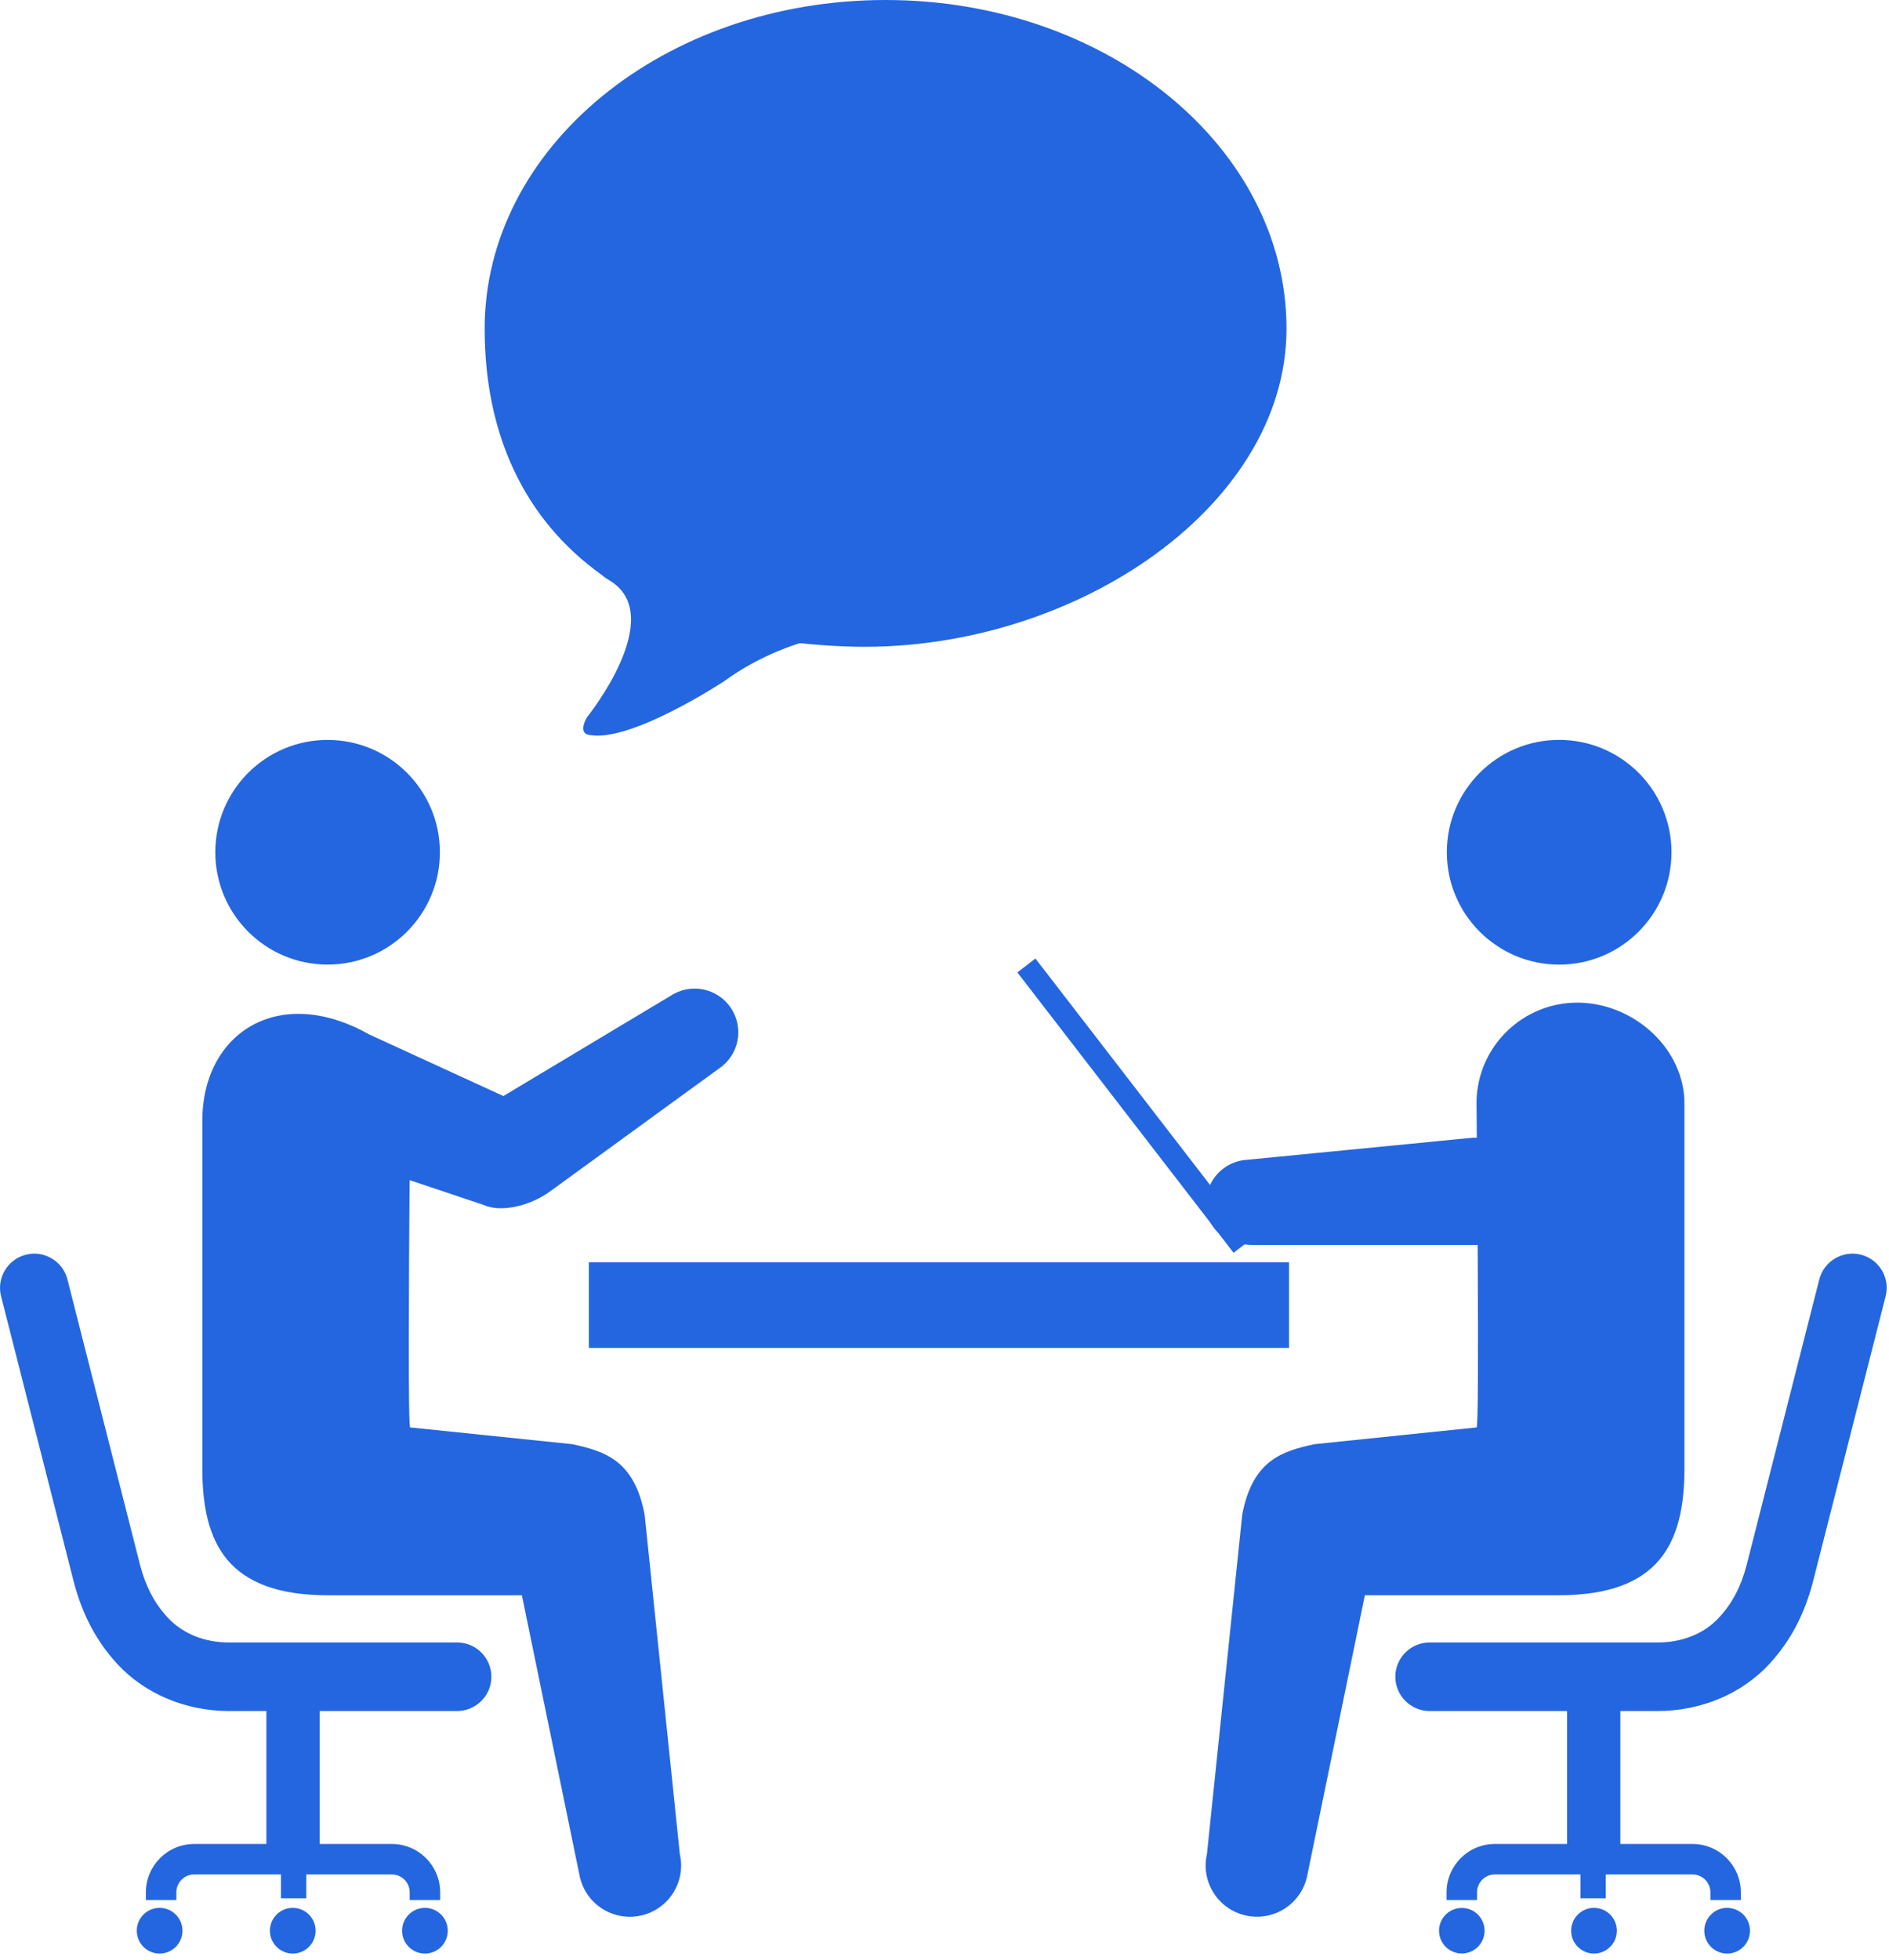 <?xml version="1.0" encoding="utf-8"?>
<!-- Generator: Adobe Illustrator 15.0.0, SVG Export Plug-In  -->
<!DOCTYPE svg PUBLIC "-//W3C//DTD SVG 1.1//EN" "http://www.w3.org/Graphics/SVG/1.1/DTD/svg11.dtd">
<svg version="1.1"
	 xmlns="http://www.w3.org/2000/svg" xmlns:xlink="http://www.w3.org/1999/xlink" xmlns:a="http://ns.adobe.com/AdobeSVGViewerExtensions/3.0/"
	 x="0px" y="0px" width="54px" height="56px" viewBox="0 0 54 56" enable-background="new 0 0 54 56" xml:space="preserve">
<defs>
</defs>
<path fill="#2466E0" d="M43.686,33.963c-0.044-0.846-0.766-1.495-1.61-1.449l-6.416,0.627c-0.69,0.036-1.22,0.624-1.184,1.313
	c0.039,0.688,0.592,1.114,1.316,1.121h6.444C43.081,35.53,43.73,34.808,43.686,33.963z"/>
<circle fill="#2466E0" cx="41.788" cy="55.172" r="0.651"/>
<circle fill="#2466E0" cx="49.373" cy="55.172" r="0.653"/>
<circle fill="#2466E0" cx="45.567" cy="55.172" r="0.653"/>
<path fill="#2466E0" d="M53.198,35.854c-0.523-0.133-1.058,0.184-1.191,0.707l-2.08,8.175c-0.161,0.607-0.409,1.08-0.782,1.484
	c-0.425,0.463-1.051,0.715-1.757,0.715h-6.52c-0.54,0-0.98,0.439-0.98,0.979c0,0.541,0.44,0.98,0.98,0.98h3.929v3.799h-2.063
	c-0.762,0-1.382,0.619-1.382,1.383v0.219h0.871v-0.219c0-0.283,0.229-0.512,0.511-0.512h2.445v0.682h0.725v-0.682h2.479
	c0.281,0,0.512,0.229,0.512,0.512v0.219h0.87v-0.219c0-0.764-0.621-1.383-1.382-1.383h-2.063v-3.799h1.066
	c1.241,0,2.406-0.49,3.196-1.346c0.59-0.641,0.993-1.396,1.238-2.324l2.083-8.18C54.038,36.52,53.723,35.988,53.198,35.854z"/>
<rect x="16.833" y="36.073" fill="#2466E0" width="20.015" height="2.446"/>
<path fill="#2466E0" d="M34.502,52.984l1.009-9.699c0.294-1.574,1.165-1.82,2.064-2.016l4.633-0.479c0.097,0.152,0-9.31,0-9.31
	c0.028-1.591,1.345-2.858,2.936-2.828c1.593,0.03,3.039,1.345,3.008,2.935v10.376c0,2.133-0.714,3.623-3.596,3.623h-5.539
	l-1.655,8.047c-0.18,0.789-0.967,1.283-1.754,1.102C34.817,54.559,34.322,53.771,34.502,52.984z"/>
<circle fill="#2466E0" cx="44.571" cy="24.354" r="3.211"/>
<circle fill="#2466E0" cx="12.147" cy="55.172" r="0.653"/>
<circle fill="#2466E0" cx="4.563" cy="55.172" r="0.653"/>
<circle fill="#2466E0" cx="8.369" cy="55.172" r="0.653"/>
<path fill="#2466E0" d="M0.74,35.854c0.521-0.133,1.055,0.184,1.188,0.707l2.08,8.175c0.161,0.607,0.409,1.08,0.783,1.484
	c0.427,0.463,1.05,0.715,1.756,0.715h6.521c0.539,0,0.979,0.439,0.979,0.979c0,0.541-0.44,0.98-0.979,0.98H9.137v3.799h2.064
	c0.762,0,1.382,0.619,1.382,1.383v0.219h-0.871v-0.219c0-0.283-0.229-0.512-0.511-0.512H8.756v0.682H8.031v-0.682H5.552
	c-0.281,0-0.511,0.229-0.511,0.512v0.219H4.17v-0.219c0-0.764,0.621-1.383,1.382-1.383h2.063v-3.799H6.548
	c-1.241,0-2.406-0.49-3.196-1.346c-0.589-0.641-0.993-1.396-1.238-2.324l-2.083-8.18C-0.103,36.52,0.216,35.988,0.74,35.854z"/>
<path fill="#2466E0" d="M20.898,28.81c-0.38-0.575-1.154-0.733-1.73-0.353l-4.778,2.864l-3.838-1.762
	c-2.599-1.463-4.768-0.025-4.768,2.464v9.941c0,2.133,0.714,3.623,3.598,3.623h5.537l1.657,8.047
	c0.178,0.789,0.965,1.283,1.755,1.102c0.79-0.178,1.282-0.965,1.103-1.752l-1.006-9.699c-0.295-1.574-1.168-1.82-2.067-2.016
	l-4.633-0.479c-0.067,0.109-0.039-4.439-0.019-7.067l2.104,0.705h0.003c0.472,0.226,1.311,0.052,1.908-0.382l4.82-3.505
	C21.121,30.161,21.279,29.386,20.898,28.81z"/>
<circle fill="#2466E0" cx="9.365" cy="24.354" r="3.21"/>
<rect x="32.093" y="26.526" transform="matrix(0.792 -0.611 0.611 0.792 -12.542 26.388)" fill="#2466E0" width="0.651" height="10.116"/>
<path fill="#2466E0" d="M25.317,0c-6.332,0-11.462,4.206-11.462,9.393c0,2.979,1.103,5.437,3.357,7.044
	c0.036,0.036,0.106,0.085,0.222,0.156c1.673,1.02-0.654,3.904-0.654,3.904c-0.24,0.42,0,0.489,0,0.489
	c1.154,0.314,3.946-1.536,3.946-1.536c1.025-0.753,2.141-1.072,2.141-1.072l0,0c0.414,0.045,0.845,0.077,1.293,0.094
	c6.324,0.253,12.617-3.892,12.617-9.08C36.777,4.206,31.645,0,25.317,0"/>
</svg>
